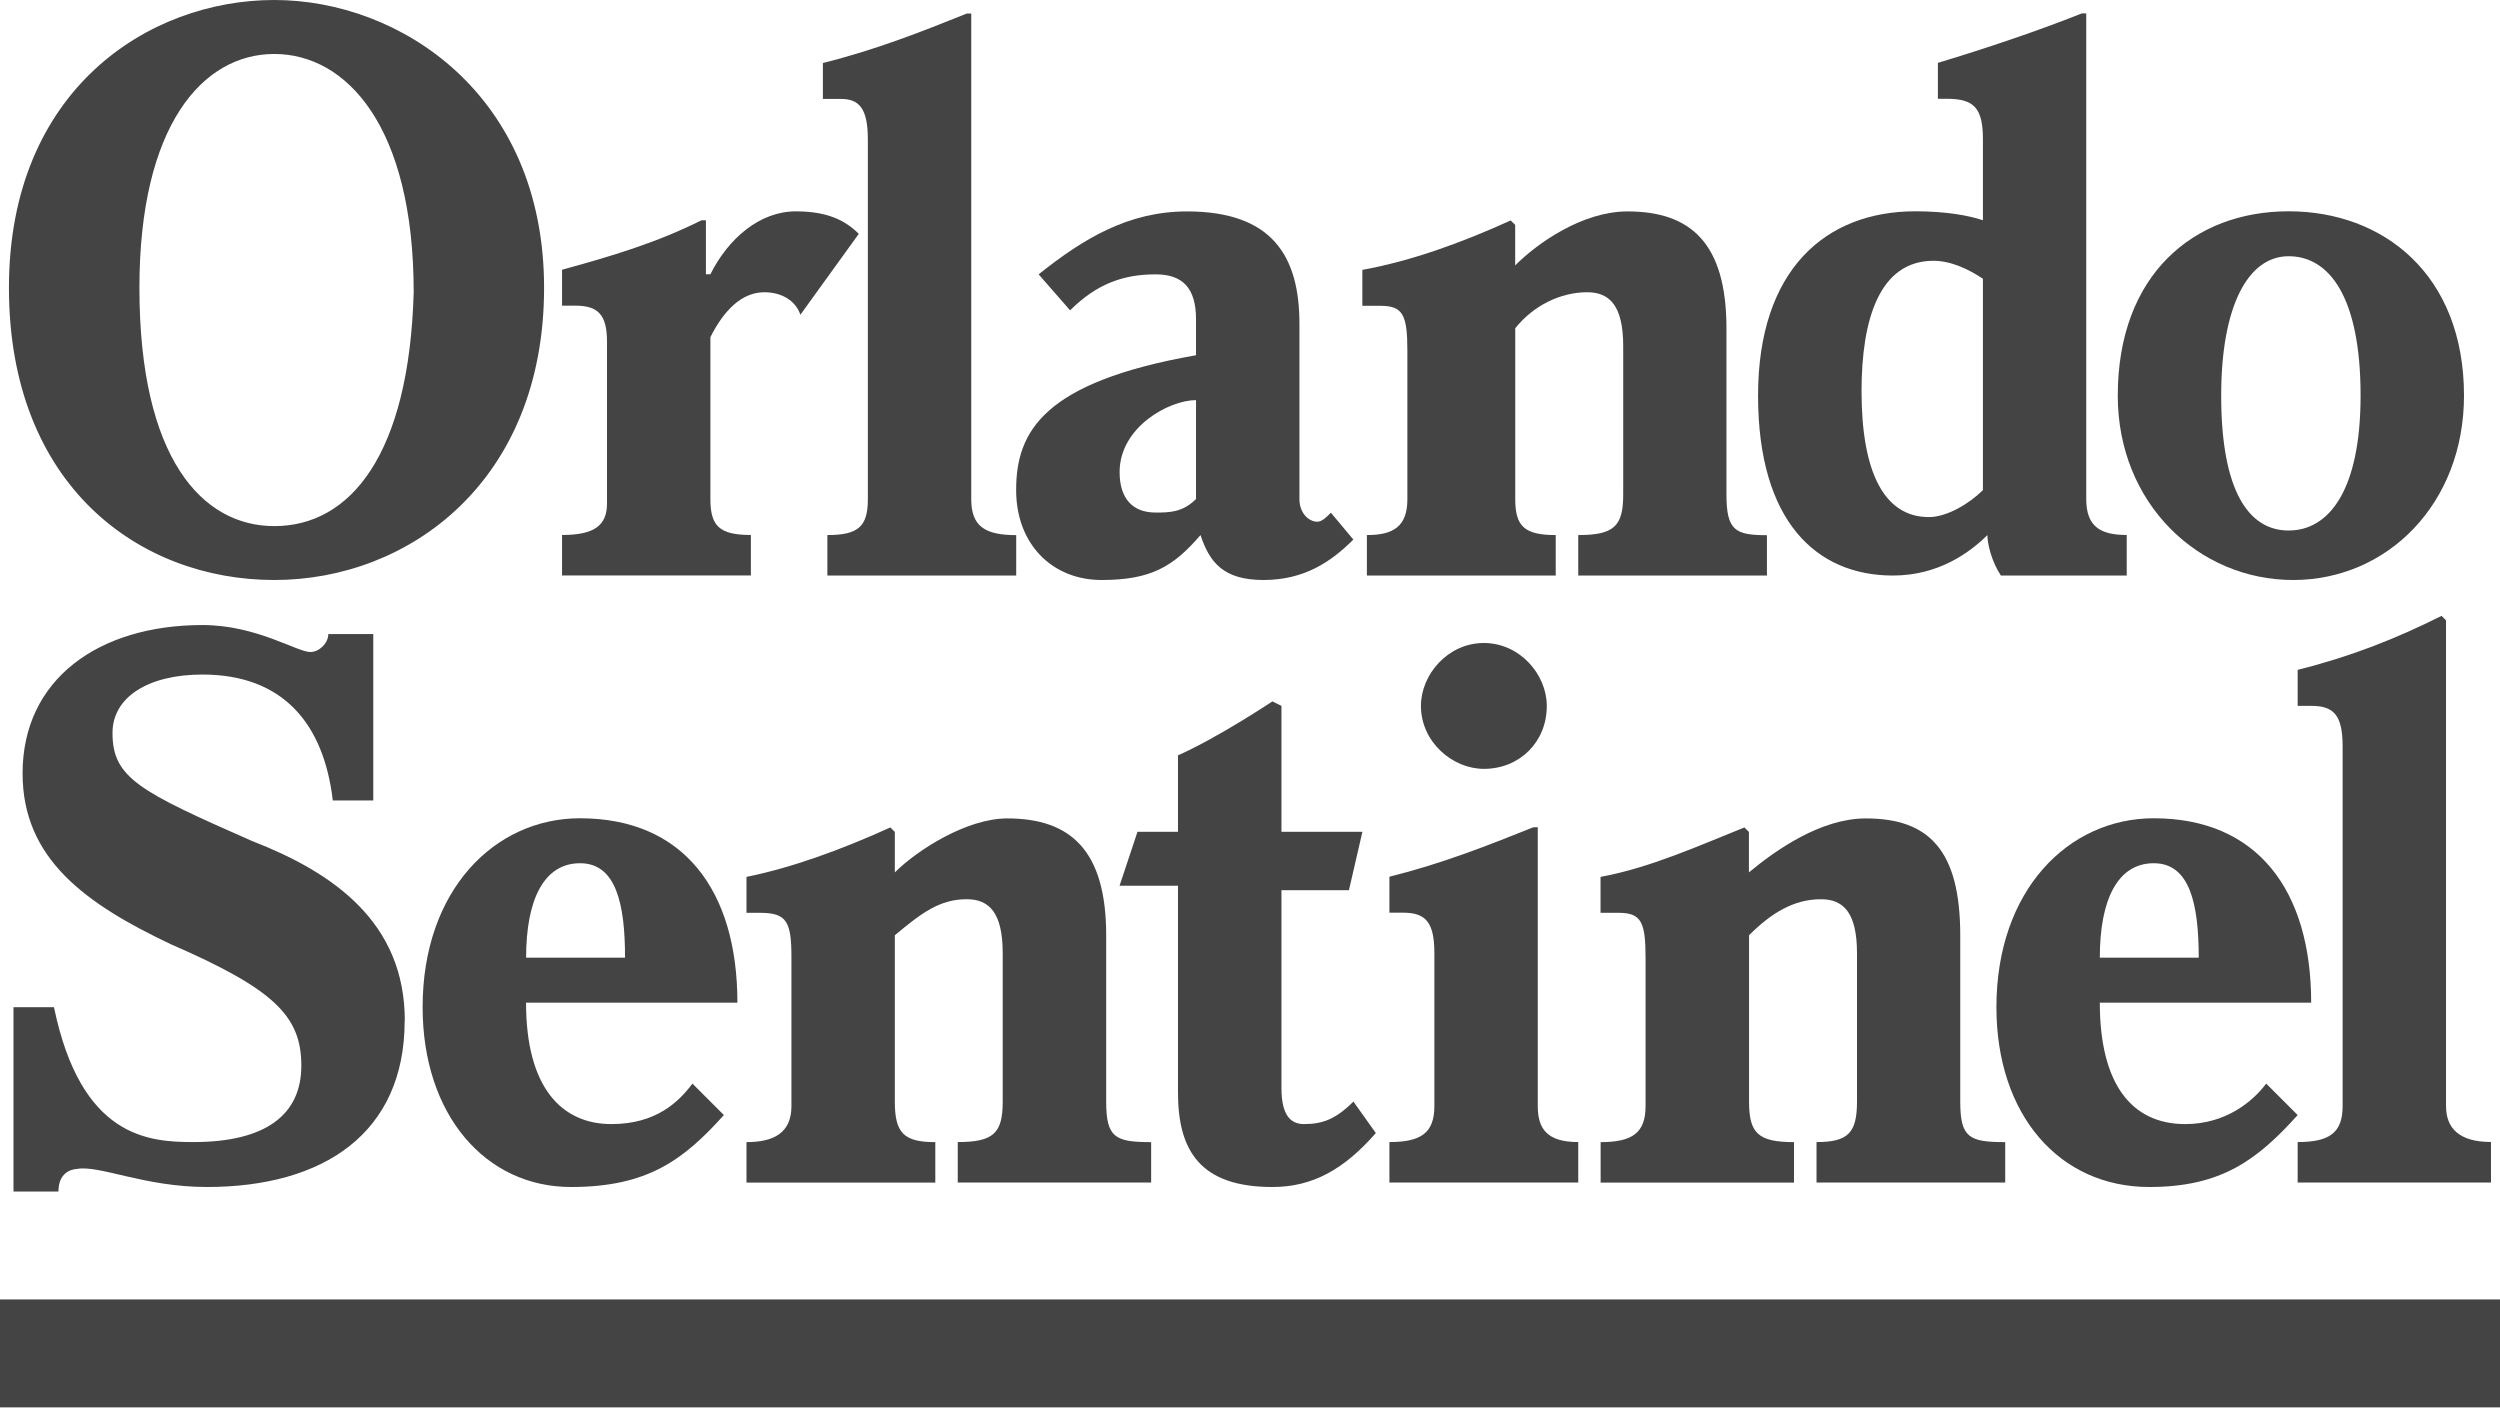 <svg preserveAspectRatio="none" width="100%" height="100%" overflow="visible" style="display: block;" viewBox="0 0 120 68" fill="none" xmlns="http://www.w3.org/2000/svg">
<g id="Orlando Sentiel">
<g id="Vector">
<path fill-rule="evenodd" clip-rule="evenodd" d="M84.82 27.626H75.756V25.683C77.481 25.683 77.914 25.253 77.914 23.74V16.618C77.914 14.675 77.266 14.028 76.185 14.028C74.89 14.028 73.595 14.675 72.732 15.756V23.958C72.732 25.253 73.162 25.683 74.675 25.683V27.626H65.611V25.683C66.906 25.683 67.554 25.253 67.554 23.958V16.837C67.554 15.108 67.339 14.679 66.259 14.679H65.393V12.954C67.765 12.521 70.141 11.658 72.514 10.581L72.729 10.796V12.739C73.806 11.658 75.964 10.148 78.122 10.148C81.142 10.148 82.87 11.658 82.87 15.759V23.746C82.87 25.471 83.303 25.689 84.813 25.689V27.633L84.82 27.626ZM48.778 27.626H39.714V25.683C41.224 25.683 41.657 25.253 41.657 23.958V6.692C41.657 5.182 41.224 4.749 40.361 4.749H39.499V3.024C42.09 2.376 44.248 1.514 46.405 0.651H46.62V23.961C46.62 25.256 47.268 25.686 48.778 25.686V27.629V27.626Z" fill="#444444"/>
<path fill-rule="evenodd" clip-rule="evenodd" d="M41.224 11.222L38.418 15.108C38.203 14.46 37.556 14.028 36.69 14.028C35.609 14.028 34.747 14.89 34.099 16.185V23.954C34.099 25.25 34.532 25.679 36.042 25.679V27.622H26.978V25.679C28.488 25.679 29.136 25.25 29.136 24.169V16.4C29.136 15.105 28.703 14.672 27.626 14.672H26.978V12.947C29.351 12.299 31.512 11.652 33.67 10.574H33.884V13.165H34.099C34.962 11.44 36.472 10.145 38.2 10.145C39.714 10.145 40.576 10.578 41.224 11.226V11.222ZM118.272 18.991C118.272 24.169 114.604 27.84 110.07 27.84C105.536 27.84 101.653 24.172 101.653 18.991C101.653 13.162 105.321 10.142 109.855 10.142C114.389 10.142 118.272 13.162 118.272 18.991ZM113.308 18.991C113.308 14.242 111.798 12.299 109.855 12.299C107.912 12.299 106.617 14.672 106.617 18.991C106.617 23.525 107.912 25.465 109.855 25.465C111.798 25.465 113.308 23.521 113.308 18.991Z" fill="#444444"/>
<path fill-rule="evenodd" clip-rule="evenodd" d="M102.086 27.626H96.042C95.609 26.978 95.395 26.116 95.395 25.683C94.532 26.545 93.022 27.626 90.861 27.626C87.193 27.626 84.387 25.035 84.387 18.991C84.387 12.947 87.626 10.142 91.941 10.142C93.451 10.142 94.532 10.356 95.18 10.571V6.685C95.18 5.175 94.747 4.742 93.451 4.742H93.019V3.017C95.176 2.369 97.767 1.507 99.925 0.644H100.14V23.954C100.14 25.25 100.787 25.679 102.083 25.679V27.622L102.086 27.626ZM95.18 23.525V13.38C94.532 12.947 93.67 12.518 92.807 12.518C90.216 12.518 89.354 15.323 89.354 18.776C89.354 22.662 90.435 24.82 92.589 24.82C93.455 24.82 94.532 24.172 95.18 23.525ZM64.963 25.897C63.883 26.978 62.591 27.84 60.648 27.84C58.705 27.84 58.057 26.978 57.624 25.683C56.329 27.193 55.251 27.84 52.875 27.84C50.499 27.84 48.775 26.112 48.775 23.525C48.775 20.719 50.07 18.343 57.409 17.051V15.326C57.409 13.816 56.761 13.169 55.466 13.169C53.956 13.169 52.661 13.601 51.365 14.897L49.855 13.169C52.013 11.444 54.171 10.148 56.976 10.148C61.077 10.148 62.373 12.306 62.373 15.545V23.961C62.373 24.609 62.802 25.042 63.235 25.042C63.45 25.042 63.668 24.827 63.883 24.609L64.963 25.901V25.897ZM57.409 23.954V19.206C56.114 19.206 53.741 20.501 53.741 22.659C53.741 23.954 54.389 24.602 55.466 24.602C56.114 24.602 56.761 24.602 57.409 23.954ZM26.116 13.813C26.116 23.095 19.642 27.84 13.165 27.84C6.688 27.84 0.429 23.307 0.429 13.813C0.429 4.319 7.121 0 13.165 0C19.209 0 26.116 4.534 26.116 13.813ZM19.857 14.028C19.857 6.044 16.618 2.591 13.165 2.591C9.712 2.591 6.692 6.044 6.692 13.813C6.692 22.015 9.712 25.253 13.165 25.253C16.833 25.253 19.639 21.8 19.857 14.031V14.028ZM119.567 56.762H110.288V54.819C111.798 54.819 112.446 54.386 112.446 53.09V35.824C112.446 34.314 112.013 33.881 110.936 33.881H110.288V32.153C112.879 31.505 115.037 30.643 117.194 29.562L117.409 29.777V53.087C117.409 54.167 118.057 54.815 119.567 54.815V56.762ZM96.257 56.762H87.193V54.819C88.703 54.819 89.136 54.386 89.136 52.875V45.754C89.136 43.811 88.488 43.163 87.407 43.163C86.112 43.163 85.035 43.811 83.954 44.892V52.879C83.954 54.389 84.387 54.822 86.112 54.822V56.765H76.83V54.822C78.34 54.822 78.987 54.389 78.987 53.094V45.972C78.987 44.244 78.773 43.815 77.692 43.815H76.826V42.09C79.199 41.657 81.575 40.58 83.733 39.717L83.948 39.932V41.875C85.243 40.798 87.401 39.284 89.558 39.284C92.579 39.284 94.092 40.794 94.092 44.895V52.879C94.092 54.607 94.522 54.822 96.25 54.822V56.765L96.257 56.762ZM74.246 33.884C74.246 35.609 72.95 36.905 71.225 36.905C69.715 36.905 68.205 35.609 68.205 33.884C68.205 32.374 69.501 30.864 71.225 30.864C72.95 30.864 74.246 32.374 74.246 33.884ZM75.756 56.762H66.692V54.819C68.202 54.819 68.85 54.386 68.85 53.09V45.751C68.85 44.241 68.416 43.808 67.339 43.808H66.692V42.083C69.282 41.435 71.44 40.573 73.598 39.71H73.813V53.09C73.813 54.171 74.246 54.819 75.756 54.819V56.762ZM66.04 54.386C64.53 56.114 63.02 56.976 61.077 56.976C57.624 56.976 56.543 55.248 56.543 52.443V42.516H53.738L54.6 39.925H56.543V36.257C58.486 35.395 61.077 33.666 61.077 33.666L61.51 33.881V39.925H65.396L64.749 42.73H61.51V52.228C61.51 53.523 61.943 53.956 62.591 53.956C63.453 53.956 64.101 53.741 64.963 52.875L66.04 54.386ZM55.251 56.762H45.972V54.819C47.697 54.819 48.13 54.386 48.13 52.875V45.754C48.13 43.811 47.483 43.163 46.405 43.163C45.11 43.163 44.248 43.811 42.952 44.892V52.879C42.952 54.389 43.385 54.822 44.895 54.822V56.765H35.831V54.822C37.126 54.822 37.989 54.389 37.989 53.094V45.972C37.989 44.244 37.774 43.815 36.479 43.815H35.831V42.09C37.989 41.657 40.365 40.794 42.737 39.717L42.952 39.932V41.875C44.033 40.798 46.405 39.284 48.348 39.284C51.369 39.284 53.097 40.794 53.097 44.895V52.879C53.097 54.607 53.53 54.822 55.255 54.822V56.765L55.251 56.762ZM19.424 48.993C19.424 54.389 15.538 56.976 9.927 56.976C6.906 56.976 4.745 55.896 3.668 56.114C3.668 56.114 2.805 56.114 2.805 57.194H0.648V48.345H2.591C3.886 54.604 7.125 54.819 9.282 54.819C12.736 54.819 14.464 53.523 14.464 51.151C14.464 48.778 13.168 47.483 8.205 45.325C4.104 43.382 1.084 41.224 1.084 37.123C1.084 32.589 4.752 30.002 9.719 30.002C12.309 30.002 14.253 31.297 14.897 31.297C15.33 31.297 15.759 30.864 15.759 30.435H17.917V38.422H15.974C15.544 34.754 13.601 32.378 9.715 32.378C7.125 32.378 5.4 33.455 5.4 35.183C5.4 37.341 6.695 37.989 12.091 40.365C15.977 41.875 19.431 44.251 19.431 48.999L19.424 48.993Z" fill="#444444"/>
<path fill-rule="evenodd" clip-rule="evenodd" d="M110.936 48.127H100.791C100.791 52.013 102.301 53.956 104.892 53.956C106.835 53.956 108.13 52.875 108.778 52.013L110.288 53.523C108.345 55.681 106.617 56.976 103.167 56.976C98.851 56.976 95.828 53.523 95.828 48.342C95.828 42.73 99.281 39.277 103.382 39.277C108.345 39.277 110.936 42.73 110.936 48.123V48.127ZM105.539 45.969C105.539 43.378 105.106 41.435 103.382 41.435C101.657 41.435 100.791 43.16 100.791 45.969H105.539ZM35.395 48.127H25.25C25.25 52.228 26.975 53.956 29.351 53.956C31.508 53.956 32.589 52.875 33.237 52.013L34.747 53.523C32.804 55.681 31.079 56.976 27.407 56.976C23.307 56.976 20.286 53.523 20.286 48.342C20.286 42.73 23.739 39.277 27.84 39.277C32.804 39.277 35.395 42.73 35.395 48.123V48.127ZM30.002 45.969C30.002 43.378 29.569 41.435 27.844 41.435C26.119 41.435 25.253 43.16 25.253 45.969H30.002Z" fill="#444444"/>
</g>
<path id="Vector_2" d="M120 62.373H0V67.554H120V62.373Z" fill="#444444"/>
</g>
</svg>
